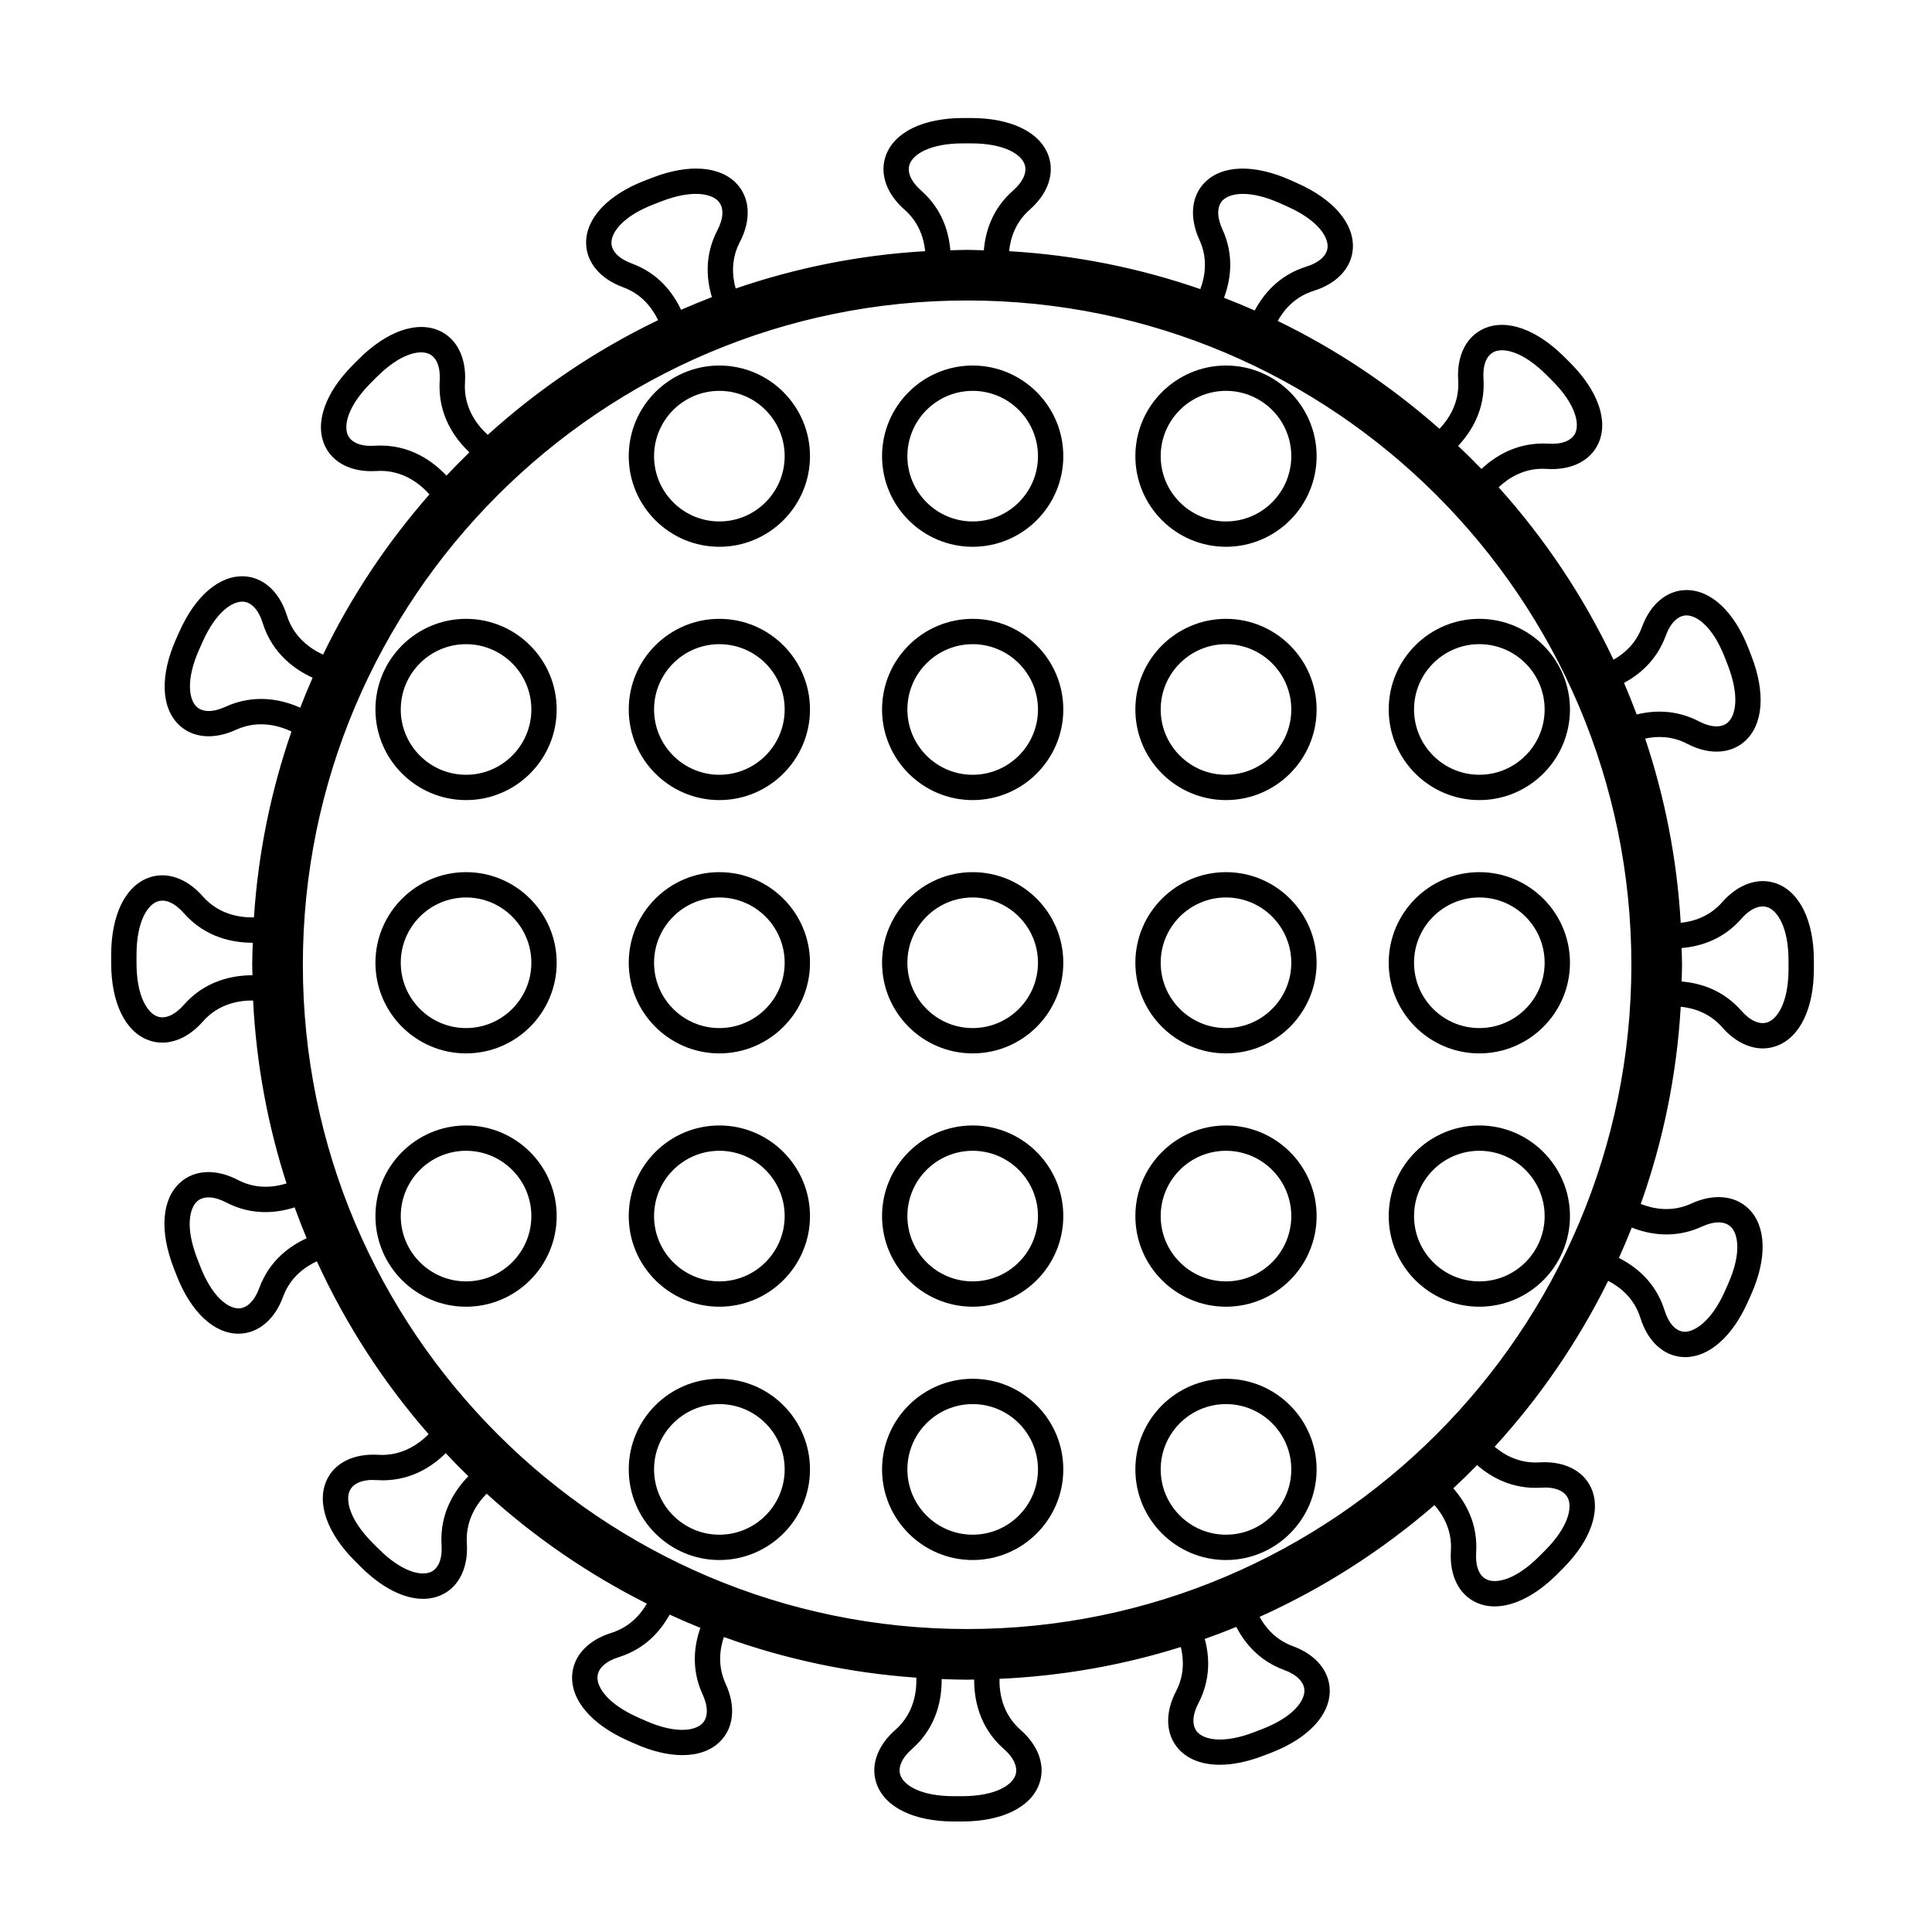 <?xml version="1.0" encoding="UTF-8"?>
<!-- Uploaded to: ICON Repo, www.iconrepo.com, Generator: ICON Repo Mixer Tools -->
<svg fill="#000000" width="800px" height="800px" version="1.1" viewBox="144 144 512 512" xmlns="http://www.w3.org/2000/svg">
 <g>
  <path d="m614.89 378.18c-4.789-1.809-10.195 0.031-14.473 4.894-3.391 3.856-7.641 5.129-11.008 5.473-0.988-16.965-4.238-33.324-9.422-48.816 3.133-0.668 7.078-0.734 11.137 1.375 2.668 1.395 5.328 2.086 7.793 2.086 2.844 0 5.426-0.922 7.469-2.742 4.891-4.375 5.551-12.824 1.766-22.594l-0.762-1.969c-3.766-9.727-9.898-15.516-16.426-15.516h-0.098c-5.109 0.047-9.496 3.703-11.727 9.789-1.621 4.422-4.711 7.07-7.543 8.668-7.922-16.715-18.211-32.094-30.445-45.699 2.559-2.414 6.848-5.258 12.75-4.863 6.457 0.426 11.586-2.117 13.695-6.773 2.703-5.981-0.105-13.973-7.519-21.387l-1.488-1.484c-7.406-7.41-15.414-10.234-21.383-7.516-4.656 2.106-7.188 7.223-6.773 13.691 0.383 5.965-2.527 10.293-4.953 12.844-12.871-11.359-27.266-21.027-42.875-28.59 1.672-2.973 4.57-6.43 9.559-7.984 6.188-1.93 10.059-6.129 10.355-11.234 0.383-6.551-5.106-13.008-14.68-17.266l-1.91-0.859c-9.578-4.258-18.047-4.016-22.656 0.648-3.594 3.637-4.121 9.324-1.414 15.211 2.324 5.059 1.461 9.789 0.242 13.047-16.035-5.551-33.027-9.023-50.676-10.051 0.344-3.371 1.617-7.617 5.473-11.008 4.867-4.281 6.695-9.691 4.894-14.473-2.316-6.141-9.953-9.805-20.438-9.805h-2.106c-10.484 0-18.121 3.664-20.438 9.805-1.805 4.781 0.027 10.191 4.894 14.473 3.859 3.391 5.133 7.641 5.477 11.008-17.48 1.016-34.316 4.438-50.219 9.895-0.914-3.273-1.285-7.727 1.105-12.32 2.996-5.746 2.746-11.453-0.66-15.262-4.383-4.894-12.828-5.559-22.594-1.766l-1.969 0.762c-9.77 3.781-15.574 9.957-15.516 16.52 0.043 5.109 3.703 9.496 9.789 11.727 5.062 1.859 7.793 5.617 9.285 8.727-16.512 7.949-31.703 18.227-45.145 30.398-2.523-2.289-6.481-6.988-6.031-13.895 0.418-6.469-2.117-11.586-6.773-13.695-5.981-2.688-13.969 0.102-21.387 7.519l-1.488 1.488c-7.41 7.41-10.223 15.406-7.519 21.387 2.109 4.656 7.231 7.188 13.695 6.773 7.062-0.465 11.828 3.688 14.051 6.195-11.188 12.77-20.723 27.02-28.188 42.461-3.203-1.461-7.754-4.488-9.59-10.387-1.93-6.188-6.129-10.059-11.234-10.355-6.562-0.355-13.008 5.106-17.266 14.68l-0.859 1.926c-4.266 9.57-4.023 18.043 0.645 22.652 3.637 3.598 9.328 4.121 15.211 1.414 6.023-2.758 11.586-1.039 14.719 0.453-5.402 15.605-8.82 32.117-9.945 49.258-3.484 0.074-9.23-0.656-13.559-5.574-4.281-4.875-9.707-6.703-14.469-4.898-6.144 2.316-9.809 9.953-9.809 20.438v2.109c0 10.48 3.664 18.117 9.809 20.434 1.211 0.457 2.461 0.68 3.727 0.68 3.723 0 7.551-1.941 10.742-5.574 4.242-4.836 9.832-5.633 13.336-5.59 0.832 16.828 3.898 33.078 8.859 48.48-3.312 1.031-8.023 1.613-12.902-0.926-5.738-3-11.445-2.746-15.258 0.66-4.891 4.375-5.555 12.824-1.77 22.594l0.762 1.969c3.766 9.727 9.898 15.52 16.426 15.52h0.098c5.109-0.047 9.496-3.703 11.727-9.789 1.906-5.191 5.809-7.934 8.957-9.391 7.652 16.715 17.664 32.125 29.609 45.816-2.481 2.496-7.027 5.867-13.336 5.465-6.449-0.402-11.586 2.113-13.695 6.773-2.703 5.981 0.105 13.973 7.519 21.387l1.488 1.484c5.555 5.555 11.438 8.527 16.555 8.527 1.707 0 3.332-0.332 4.828-1.008 4.656-2.109 7.191-7.227 6.777-13.695-0.402-6.207 2.769-10.664 5.246-13.164 12.695 11.543 26.984 21.348 42.457 29.137-1.695 2.922-4.594 6.25-9.438 7.762-6.184 1.93-10.059 6.125-10.355 11.227-0.383 6.551 5.106 13.008 14.684 17.273l1.922 0.852c4.555 2.027 8.852 3.035 12.605 3.035 4.148 0 7.633-1.23 10.055-3.68 3.594-3.637 4.121-9.324 1.414-15.211-2.176-4.734-1.559-9.188-0.477-12.414 16.102 5.844 33.219 9.523 51 10.777 0.121 3.441-0.5 9.391-5.562 13.84-4.867 4.277-6.695 9.688-4.898 14.469 2.316 6.141 9.953 9.805 20.438 9.805h2.109c10.48 0 18.117-3.664 20.434-9.809 1.805-4.781-0.027-10.191-4.894-14.469-4.926-4.328-5.656-10.043-5.582-13.527 16.66-0.746 32.77-3.637 48.051-8.434 0.785 3.211 0.977 7.43-1.273 11.742-2.996 5.746-2.746 11.453 0.66 15.262 2.496 2.785 6.309 4.199 10.938 4.199 3.496 0 7.453-0.805 11.656-2.434l1.969-0.754c9.773-3.781 15.574-9.957 15.52-16.52-0.047-5.109-3.703-9.496-9.789-11.727-4.535-1.664-7.223-4.871-8.805-7.758 16.91-7.613 32.5-17.629 46.352-29.625 2.277 2.613 4.699 6.676 4.344 12.148-0.418 6.469 2.117 11.586 6.773 13.695 1.496 0.676 3.121 1.008 4.832 1.008 5.113 0 10.996-2.969 16.559-8.527l1.484-1.488c7.41-7.406 10.223-15.402 7.519-21.383-2.109-4.656-7.266-7.176-13.695-6.773-5.269 0.336-9.254-1.922-11.883-4.129 11.988-13.105 22.137-27.906 30.094-43.98 3.086 1.613 6.894 4.551 8.543 9.844 1.93 6.184 6.125 10.059 11.23 10.355 0.215 0.012 0.43 0.02 0.641 0.02 6.328 0 12.504-5.438 16.629-14.703l0.852-1.922c4.266-9.574 4.023-18.047-0.641-22.656-3.637-3.594-9.324-4.125-15.211-1.418-5.242 2.406-10.145 1.395-13.406 0.105 5.875-16.5 9.531-34.035 10.59-52.266 3.371 0.344 7.621 1.613 11.008 5.473 3.195 3.637 7.019 5.574 10.742 5.574 1.266 0 2.516-0.223 3.731-0.68 6.141-2.316 9.805-9.953 9.805-20.438v-2.106c0-10.48-3.664-18.117-9.805-20.438zm-214.59 197.53c-97.066 0-176.04-78.969-176.04-176.04 0-97.066 78.969-176.04 176.04-176.04 97.062 0 176.03 78.969 176.03 176.04 0 97.066-78.969 176.04-176.03 176.04zm185.14-263.23c1.25-3.406 3.25-5.371 5.484-5.391h0.031c2.695 0 6.961 2.934 10.172 11.223l0.762 1.969c3.223 8.324 2.023 13.375 0.016 15.168-1.66 1.496-4.465 1.387-7.684-0.289-6.117-3.184-12.016-2.918-16.473-1.812-1.059-2.824-2.18-5.617-3.367-8.375 4.062-2.168 8.664-5.965 11.059-12.492zm-48.301-68.109c-0.234-3.617 0.801-6.223 2.84-7.144 2.445-1.113 7.551-0.164 13.871 6.152l1.488 1.484c6.309 6.312 7.254 11.418 6.144 13.871-0.926 2.039-3.547 3.078-7.144 2.84-8.281-0.484-14.203 3.391-17.746 6.707-2.012-2.086-4.07-4.125-6.176-6.117 3.34-3.543 7.258-9.488 6.723-17.793zm-69.188-39.602c-1.516-3.293-1.48-6.098 0.09-7.688 1.887-1.914 6.992-2.863 15.152 0.766l1.926 0.863c8.156 3.629 10.867 8.055 10.711 10.742-0.133 2.231-2.191 4.133-5.656 5.211-7.336 2.289-11.406 7.391-13.656 11.621-2.684-1.184-5.398-2.305-8.145-3.363 1.684-4.512 2.844-11.051-0.422-18.152zm-79.82-10.25c-2.723-2.394-3.832-4.969-3.043-7.062 0.949-2.519 5.227-5.461 14.152-5.461h2.106c8.93 0 13.207 2.941 14.152 5.461 0.789 2.09-0.316 4.664-3.043 7.062-5.629 4.945-7.332 11.074-7.727 15.812-1.48-0.035-2.949-0.113-4.438-0.113s-2.957 0.078-4.438 0.113c-0.391-4.734-2.094-10.867-7.723-15.812zm-76.703 19.309c-3.406-1.254-5.371-3.25-5.391-5.488-0.023-2.695 2.902-6.981 11.223-10.199l1.969-0.762c8.312-3.227 13.375-2.027 15.168-0.02 1.492 1.668 1.387 4.473-0.289 7.688-3.508 6.727-2.82 13.129-1.445 17.699-2.758 1.059-5.484 2.172-8.18 3.356-2.035-4.336-5.844-9.629-13.055-12.273zm-68.105 48.301c-3.602 0.242-6.223-0.805-7.144-2.84-1.109-2.457-0.164-7.559 6.148-13.871l1.488-1.488c6.309-6.309 11.402-7.266 13.871-6.148 2.035 0.926 3.07 3.527 2.84 7.144-0.602 9.305 4.363 15.641 7.867 18.941-2.074 2.016-4.098 4.078-6.078 6.184-3.289-3.508-9.641-8.535-18.992-7.922zm-39.602 69.188c-3.293 1.508-6.102 1.48-7.688-0.09-1.918-1.891-2.863-6.996 0.766-15.148l0.863-1.926c3.625-8.16 8.016-10.836 10.742-10.707 2.231 0.133 4.133 2.191 5.211 5.656 2.582 8.277 8.789 12.48 13.227 14.496-1.152 2.617-2.242 5.269-3.281 7.949-4.441-1.996-11.812-3.926-19.84-0.23zm-11.02 78.988c-2.394 2.719-4.953 3.844-7.062 3.043-2.519-0.949-5.461-5.227-5.461-14.152v-2.109c0-8.93 2.941-13.203 5.461-14.152 2.082-0.805 4.664 0.316 7.062 3.047 5.856 6.664 13.418 7.871 18.285 7.856-0.059 1.945-0.148 3.887-0.148 5.848 0 0.93 0.055 1.844 0.07 2.766-4.871-0.008-12.383 1.227-18.207 7.856zm20.012 75.035c-1.25 3.406-3.25 5.371-5.484 5.391h-0.031c-2.695 0-6.961-2.938-10.172-11.227l-0.762-1.969c-3.223-8.324-2.023-13.375-0.016-15.172 1.672-1.484 4.469-1.379 7.684 0.293 6.957 3.625 13.562 2.773 18.148 1.309 1 2.762 2.066 5.488 3.188 8.188-4.379 2-9.848 5.816-12.555 13.188zm48.305 68.105c0.234 3.617-0.805 6.223-2.844 7.144-2.457 1.098-7.559 0.16-13.871-6.152l-1.488-1.484c-6.309-6.312-7.254-11.418-6.144-13.871 0.926-2.039 3.551-3.094 7.144-2.84 8.719 0.598 14.852-3.703 18.309-7.137 1.953 2.082 3.949 4.125 5.992 6.121-3.41 3.484-7.652 9.609-7.098 18.219zm69.188 39.605c1.516 3.293 1.48 6.094-0.09 7.688-1.887 1.918-7 2.863-15.152-0.77l-1.922-0.852c-8.16-3.637-10.867-8.059-10.707-10.75 0.129-2.231 2.191-4.129 5.652-5.207 7.133-2.227 11.18-7.113 13.473-11.27 2.684 1.234 5.398 2.406 8.145 3.516-1.582 4.488-2.543 10.805 0.602 17.645zm79.816 14.438c2.723 2.394 3.832 4.965 3.043 7.062-0.949 2.519-5.227 5.461-14.152 5.461h-2.109c-8.93 0-13.203-2.941-14.152-5.461-0.789-2.09 0.32-4.668 3.047-7.062 6.785-5.965 7.91-13.668 7.848-18.52 2.246 0.078 4.488 0.172 6.75 0.172 0.629 0 1.246-0.043 1.871-0.047-0.039 4.859 1.133 12.488 7.856 18.395zm74.27-20.938c3.406 1.254 5.371 3.25 5.391 5.488 0.023 2.691-2.902 6.981-11.227 10.199l-1.969 0.762c-8.316 3.223-13.379 2.027-15.168 0.02-1.492-1.668-1.387-4.473 0.289-7.688 3.32-6.371 2.891-12.48 1.668-16.996 2.82-0.996 5.606-2.062 8.363-3.188 2.137 4.152 5.93 8.934 12.652 11.402zm68.105-48.301c3.59-0.254 6.223 0.801 7.144 2.84 1.109 2.457 0.164 7.555-6.152 13.871l-1.484 1.488c-6.312 6.312-11.402 7.266-13.871 6.144-2.035-0.926-3.07-3.527-2.84-7.144 0.5-7.758-2.887-13.426-6.059-17.035 2.152-2 4.262-4.047 6.316-6.144 3.609 3.141 9.234 6.449 16.945 5.981zm42.629-69.191c3.293-1.512 6.09-1.477 7.688 0.09 1.914 1.895 2.863 7-0.77 15.152l-0.852 1.922c-3.637 8.156-8.195 10.816-10.75 10.711-2.231-0.133-4.129-2.191-5.207-5.656-2.379-7.625-7.793-11.723-12.109-13.91 1.199-2.652 2.332-5.336 3.41-8.047 4.512 1.777 11.25 3.117 18.59-0.262zm22.953-68.328c0 8.93-2.941 13.207-5.461 14.152-2.102 0.785-4.668-0.32-7.062-3.043-4.945-5.633-11.074-7.332-15.812-7.727 0.035-1.48 0.113-2.949 0.113-4.438 0-1.488-0.078-2.953-0.113-4.434 4.734-0.395 10.863-2.098 15.812-7.731 2.394-2.723 4.961-3.828 7.062-3.043 2.519 0.949 5.461 5.227 5.461 14.152z"/>
  <path d="m401.77 375.13c-13.242 0-24.016 10.773-24.016 24.016 0 13.242 10.773 24.016 24.016 24.016 13.242 0 24.016-10.773 24.016-24.016 0.004-13.242-10.77-24.016-24.016-24.016zm0 41.32c-9.543 0-17.305-7.762-17.305-17.305s7.762-17.305 17.305-17.305 17.305 7.762 17.305 17.305-7.762 17.305-17.305 17.305z"/>
  <path d="m334.64 375.13c-13.242 0-24.016 10.773-24.016 24.016 0 13.242 10.773 24.016 24.016 24.016s24.016-10.773 24.016-24.016c0-13.242-10.773-24.016-24.016-24.016zm0 41.32c-9.543 0-17.305-7.762-17.305-17.305s7.762-17.305 17.305-17.305 17.305 7.762 17.305 17.305-7.766 17.305-17.305 17.305z"/>
  <path d="m267.51 375.13c-13.242 0-24.016 10.773-24.016 24.016 0 13.242 10.773 24.016 24.016 24.016 13.242 0 24.016-10.773 24.016-24.016 0-13.242-10.773-24.016-24.016-24.016zm0 41.32c-9.543 0-17.305-7.762-17.305-17.305s7.762-17.305 17.305-17.305c9.543 0 17.305 7.762 17.305 17.305s-7.762 17.305-17.305 17.305z"/>
  <path d="m468.9 375.13c-13.242 0-24.016 10.773-24.016 24.016 0 13.242 10.773 24.016 24.016 24.016 13.242 0 24.016-10.773 24.016-24.016 0.004-13.242-10.773-24.016-24.016-24.016zm0 41.32c-9.543 0-17.305-7.762-17.305-17.305s7.762-17.305 17.305-17.305c9.543 0 17.305 7.762 17.305 17.305s-7.762 17.305-17.305 17.305z"/>
  <path d="m536.04 375.13c-13.242 0-24.016 10.773-24.016 24.016 0 13.242 10.773 24.016 24.016 24.016 13.242 0 24.016-10.773 24.016-24.016 0-13.242-10.773-24.016-24.016-24.016zm0 41.32c-9.543 0-17.305-7.762-17.305-17.305s7.762-17.305 17.305-17.305c9.543 0 17.305 7.762 17.305 17.305s-7.762 17.305-17.305 17.305z"/>
  <path d="m401.77 308c-13.242 0-24.016 10.773-24.016 24.016 0 13.242 10.773 24.016 24.016 24.016 13.242 0 24.016-10.773 24.016-24.016 0.004-13.238-10.77-24.016-24.016-24.016zm0 41.324c-9.543 0-17.305-7.762-17.305-17.305s7.762-17.305 17.305-17.305 17.305 7.762 17.305 17.305-7.762 17.305-17.305 17.305z"/>
  <path d="m401.77 240.87c-13.242 0-24.016 10.773-24.016 24.016 0 13.242 10.773 24.016 24.016 24.016 13.242 0 24.016-10.773 24.016-24.016 0.004-13.242-10.77-24.016-24.016-24.016zm0 41.32c-9.543 0-17.305-7.762-17.305-17.305 0-9.543 7.762-17.305 17.305-17.305s17.305 7.762 17.305 17.305c0 9.543-7.762 17.305-17.305 17.305z"/>
  <path d="m401.77 442.26c-13.242 0-24.016 10.773-24.016 24.016 0 13.242 10.773 24.016 24.016 24.016 13.242 0 24.016-10.773 24.016-24.016 0.004-13.242-10.77-24.016-24.016-24.016zm0 41.32c-9.543 0-17.305-7.762-17.305-17.305 0-9.543 7.762-17.305 17.305-17.305s17.305 7.762 17.305 17.305c0 9.543-7.762 17.305-17.305 17.305z"/>
  <path d="m401.77 509.39c-13.242 0-24.016 10.773-24.016 24.016 0 13.242 10.773 24.016 24.016 24.016 13.242 0 24.016-10.773 24.016-24.016 0.004-13.242-10.77-24.016-24.016-24.016zm0 41.32c-9.543 0-17.305-7.762-17.305-17.305 0-9.543 7.762-17.305 17.305-17.305s17.305 7.762 17.305 17.305c0 9.543-7.762 17.305-17.305 17.305z"/>
  <path d="m468.9 442.26c-13.242 0-24.016 10.773-24.016 24.016 0 13.242 10.773 24.016 24.016 24.016 13.242 0 24.016-10.773 24.016-24.016 0.004-13.242-10.773-24.016-24.016-24.016zm0 41.32c-9.543 0-17.305-7.762-17.305-17.305 0-9.543 7.762-17.305 17.305-17.305 9.543 0 17.305 7.762 17.305 17.305 0 9.543-7.762 17.305-17.305 17.305z"/>
  <path d="m468.9 308c-13.242 0-24.016 10.773-24.016 24.016 0 13.242 10.773 24.016 24.016 24.016 13.242 0 24.016-10.773 24.016-24.016 0.004-13.238-10.773-24.016-24.016-24.016zm0 41.324c-9.543 0-17.305-7.762-17.305-17.305s7.762-17.305 17.305-17.305c9.543 0 17.305 7.762 17.305 17.305s-7.762 17.305-17.305 17.305z"/>
  <path d="m334.64 308c-13.242 0-24.016 10.773-24.016 24.016 0 13.242 10.773 24.016 24.016 24.016s24.016-10.773 24.016-24.016c0-13.238-10.773-24.016-24.016-24.016zm0 41.324c-9.543 0-17.305-7.762-17.305-17.305s7.762-17.305 17.305-17.305 17.305 7.762 17.305 17.305-7.766 17.305-17.305 17.305z"/>
  <path d="m334.64 240.87c-13.242 0-24.016 10.773-24.016 24.016 0 13.242 10.773 24.016 24.016 24.016s24.016-10.773 24.016-24.016c0-13.242-10.773-24.016-24.016-24.016zm0 41.32c-9.543 0-17.305-7.762-17.305-17.305 0-9.543 7.762-17.305 17.305-17.305s17.305 7.762 17.305 17.305c0 9.543-7.766 17.305-17.305 17.305z"/>
  <path d="m468.9 240.87c-13.242 0-24.016 10.773-24.016 24.016 0 13.242 10.773 24.016 24.016 24.016 13.242 0 24.016-10.773 24.016-24.016 0.004-13.242-10.773-24.016-24.016-24.016zm0 41.32c-9.543 0-17.305-7.762-17.305-17.305 0-9.543 7.762-17.305 17.305-17.305 9.543 0 17.305 7.762 17.305 17.305 0 9.543-7.762 17.305-17.305 17.305z"/>
  <path d="m536.04 356.03c13.242 0 24.016-10.773 24.016-24.016s-10.773-24.016-24.016-24.016c-13.242 0-24.016 10.773-24.016 24.016-0.004 13.242 10.773 24.016 24.016 24.016zm0-41.32c9.543 0 17.305 7.762 17.305 17.305s-7.762 17.305-17.305 17.305c-9.543 0-17.305-7.762-17.305-17.305s7.762-17.305 17.305-17.305z"/>
  <path d="m536.04 442.26c-13.242 0-24.016 10.773-24.016 24.016 0 13.242 10.773 24.016 24.016 24.016 13.242 0 24.016-10.773 24.016-24.016 0-13.242-10.773-24.016-24.016-24.016zm0 41.32c-9.543 0-17.305-7.762-17.305-17.305 0-9.543 7.762-17.305 17.305-17.305 9.543 0 17.305 7.762 17.305 17.305 0 9.543-7.762 17.305-17.305 17.305z"/>
  <path d="m468.9 509.39c-13.242 0-24.016 10.773-24.016 24.016 0 13.242 10.773 24.016 24.016 24.016 13.242 0 24.016-10.773 24.016-24.016 0.004-13.242-10.773-24.016-24.016-24.016zm0 41.32c-9.543 0-17.305-7.762-17.305-17.305 0-9.543 7.762-17.305 17.305-17.305 9.543 0 17.305 7.762 17.305 17.305 0 9.543-7.762 17.305-17.305 17.305z"/>
  <path d="m334.64 509.39c-13.242 0-24.016 10.773-24.016 24.016 0 13.242 10.773 24.016 24.016 24.016s24.016-10.773 24.016-24.016c0-13.242-10.773-24.016-24.016-24.016zm0 41.32c-9.543 0-17.305-7.762-17.305-17.305 0-9.543 7.762-17.305 17.305-17.305s17.305 7.762 17.305 17.305c0 9.543-7.766 17.305-17.305 17.305z"/>
  <path d="m267.51 442.26c-13.242 0-24.016 10.773-24.016 24.016 0 13.242 10.773 24.016 24.016 24.016 13.242 0 24.016-10.773 24.016-24.016 0-13.242-10.773-24.016-24.016-24.016zm0 41.32c-9.543 0-17.305-7.762-17.305-17.305 0-9.543 7.762-17.305 17.305-17.305 9.543 0 17.305 7.762 17.305 17.305 0 9.543-7.762 17.305-17.305 17.305z"/>
  <path d="m267.51 308c-13.242 0-24.016 10.773-24.016 24.016 0 13.242 10.773 24.016 24.016 24.016 13.242 0 24.016-10.773 24.016-24.016 0-13.238-10.773-24.016-24.016-24.016zm0 41.324c-9.543 0-17.305-7.762-17.305-17.305s7.762-17.305 17.305-17.305c9.543 0 17.305 7.762 17.305 17.305s-7.762 17.305-17.305 17.305z"/>
  <path d="m334.64 442.26c-13.242 0-24.016 10.773-24.016 24.016 0 13.242 10.773 24.016 24.016 24.016s24.016-10.773 24.016-24.016c0-13.242-10.773-24.016-24.016-24.016zm0 41.32c-9.543 0-17.305-7.762-17.305-17.305 0-9.543 7.762-17.305 17.305-17.305s17.305 7.762 17.305 17.305c0 9.543-7.766 17.305-17.305 17.305z"/>
 </g>
</svg>
